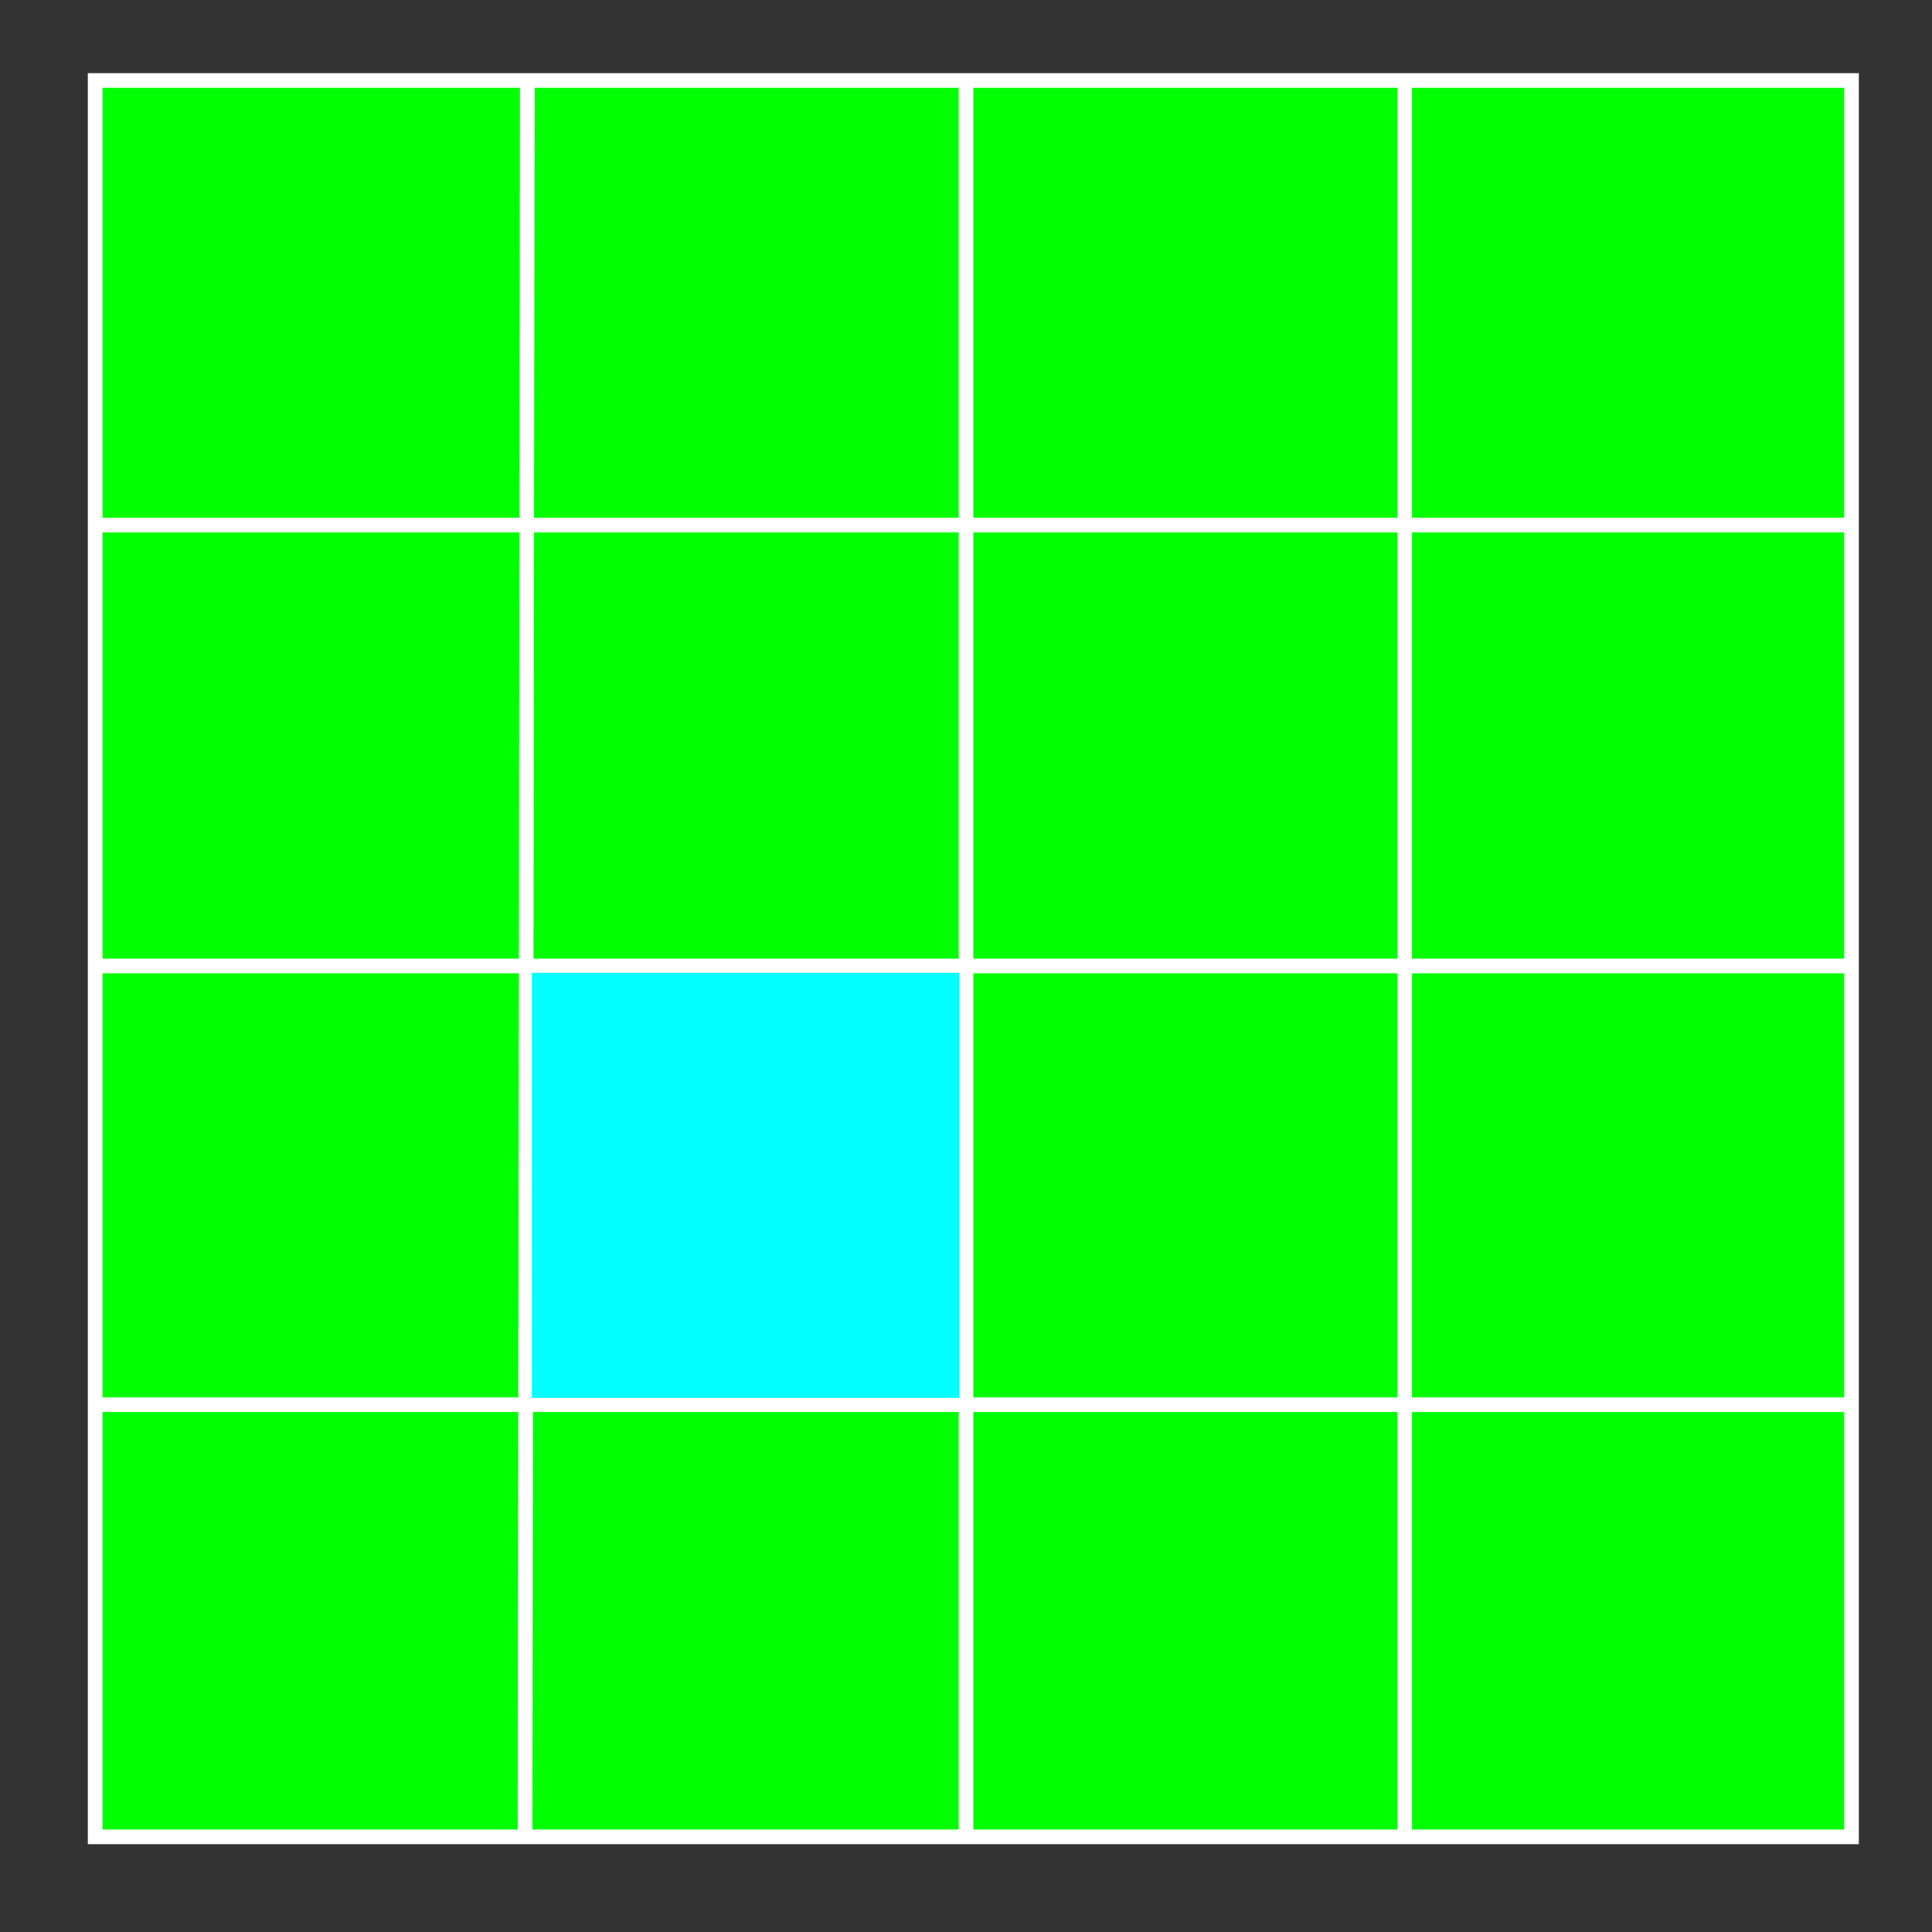 <?xml version="1.0" encoding="UTF-8" standalone="no"?>
<!-- Created with Inkscape (http://www.inkscape.org/) -->

<svg
   xmlns:dc="http://purl.org/dc/elements/1.1/"
   xmlns:cc="http://creativecommons.org/ns#"
   xmlns:rdf="http://www.w3.org/1999/02/22-rdf-syntax-ns#"
   xmlns:svg="http://www.w3.org/2000/svg"
   xmlns="http://www.w3.org/2000/svg"
   xmlns:sodipodi="http://sodipodi.sourceforge.net/DTD/sodipodi-0.dtd"
   xmlns:inkscape="http://www.inkscape.org/namespaces/inkscape"
   width="132"
   height="132"
   viewBox="0 0 34.925 34.925"
   version="1.1"
   id="svg8"
   inkscape:version="0.92.4 (5da689c313, 2019-01-14)"
   sodipodi:docname="floor1.svg">
  <rect x="0" y="0" width="34.925" height="34.925" fill="#333333" stroke="none"/>
  <defs
     id="defs2" />
  <sodipodi:namedview
     id="base"
     pagecolor="#00002d"
     bordercolor="#666666"
     borderopacity="1.0"
     inkscape:pageopacity="1"
     inkscape:pageshadow="2"
     inkscape:zoom="6.4393939"
     inkscape:cx="66"
     inkscape:cy="66"
     inkscape:document-units="px"
     inkscape:current-layer="layer3"
     showgrid="false"
     units="px"
     inkscape:snap-to-guides="false"
     inkscape:snap-grids="false"
     inkscape:window-width="1920"
     inkscape:window-height="1017"
     inkscape:window-x="-8"
     inkscape:window-y="-8"
     inkscape:window-maximized="1" />
  <g
     inkscape:label="レイヤー 1"
     inkscape:groupmode="layer"
     id="layer1"
     transform="translate(0,-262.075)">
    <rect
       style="fill:#00ff00;stroke:#ffffff;stroke-width:0.265;stroke-opacity:1"
       id="rect10"
       width="31.75"
       height="31.75"
       x="1.72"
       y="263.53" />
  </g>
  <g
     inkscape:groupmode="layer"
     id="layer3"
     inkscape:label="レイヤー 2">
    <path
       style="fill:none;stroke:#ffffff;stroke-width:0.265px;stroke-linecap:butt;stroke-linejoin:miter;stroke-opacity:1"
       d="M 9.532,1.479 9.491,33.117"
       id="path844"
       inkscape:connector-curvature="0" />
    <path
       style="fill:none;stroke:#ffffff;stroke-width:0.265px;stroke-linecap:butt;stroke-linejoin:miter;stroke-opacity:1"
       d="M 17.462,1.479 V 33.117"
       id="path846"
       inkscape:connector-curvature="0" />
    <path
       style="fill:none;stroke:#fffffe;stroke-width:0.265px;stroke-linecap:butt;stroke-linejoin:miter;stroke-opacity:1"
       d="M 25.393,1.479 V 33.158"
       id="path848"
       inkscape:connector-curvature="0" />
    <path
       style="fill:none;stroke:#ffffff;stroke-width:0.265px;stroke-linecap:butt;stroke-linejoin:miter;stroke-opacity:1"
       d="M 1.767,25.393 H 33.446"
       id="path850"
       inkscape:connector-curvature="0" />
    <path
       style="fill:none;stroke:#ffffff;stroke-width:0.265px;stroke-linecap:butt;stroke-linejoin:miter;stroke-opacity:1"
       d="M 1.767,17.462 H 33.446"
       id="path854"
       inkscape:connector-curvature="0" />
    <path
       style="fill:none;stroke:#ffffff;stroke-width:0.265px;stroke-linecap:butt;stroke-linejoin:miter;stroke-opacity:1"
       d="M 1.767,9.491 H 33.405"
       id="path856"
       inkscape:connector-curvature="0" />
  </g>
  <g
     inkscape:groupmode="layer"
     id="layer4"
     inkscape:label="レイヤー 3">
    <rect
       style="fill:#00ffff;stroke:none;stroke-width:0.269;stroke-miterlimit:4;stroke-dasharray:none;stroke-opacity:1"
       id="rect859"
       width="7.725"
       height="7.683"
       x="9.615"
       y="17.586" />
  </g>
</svg>
